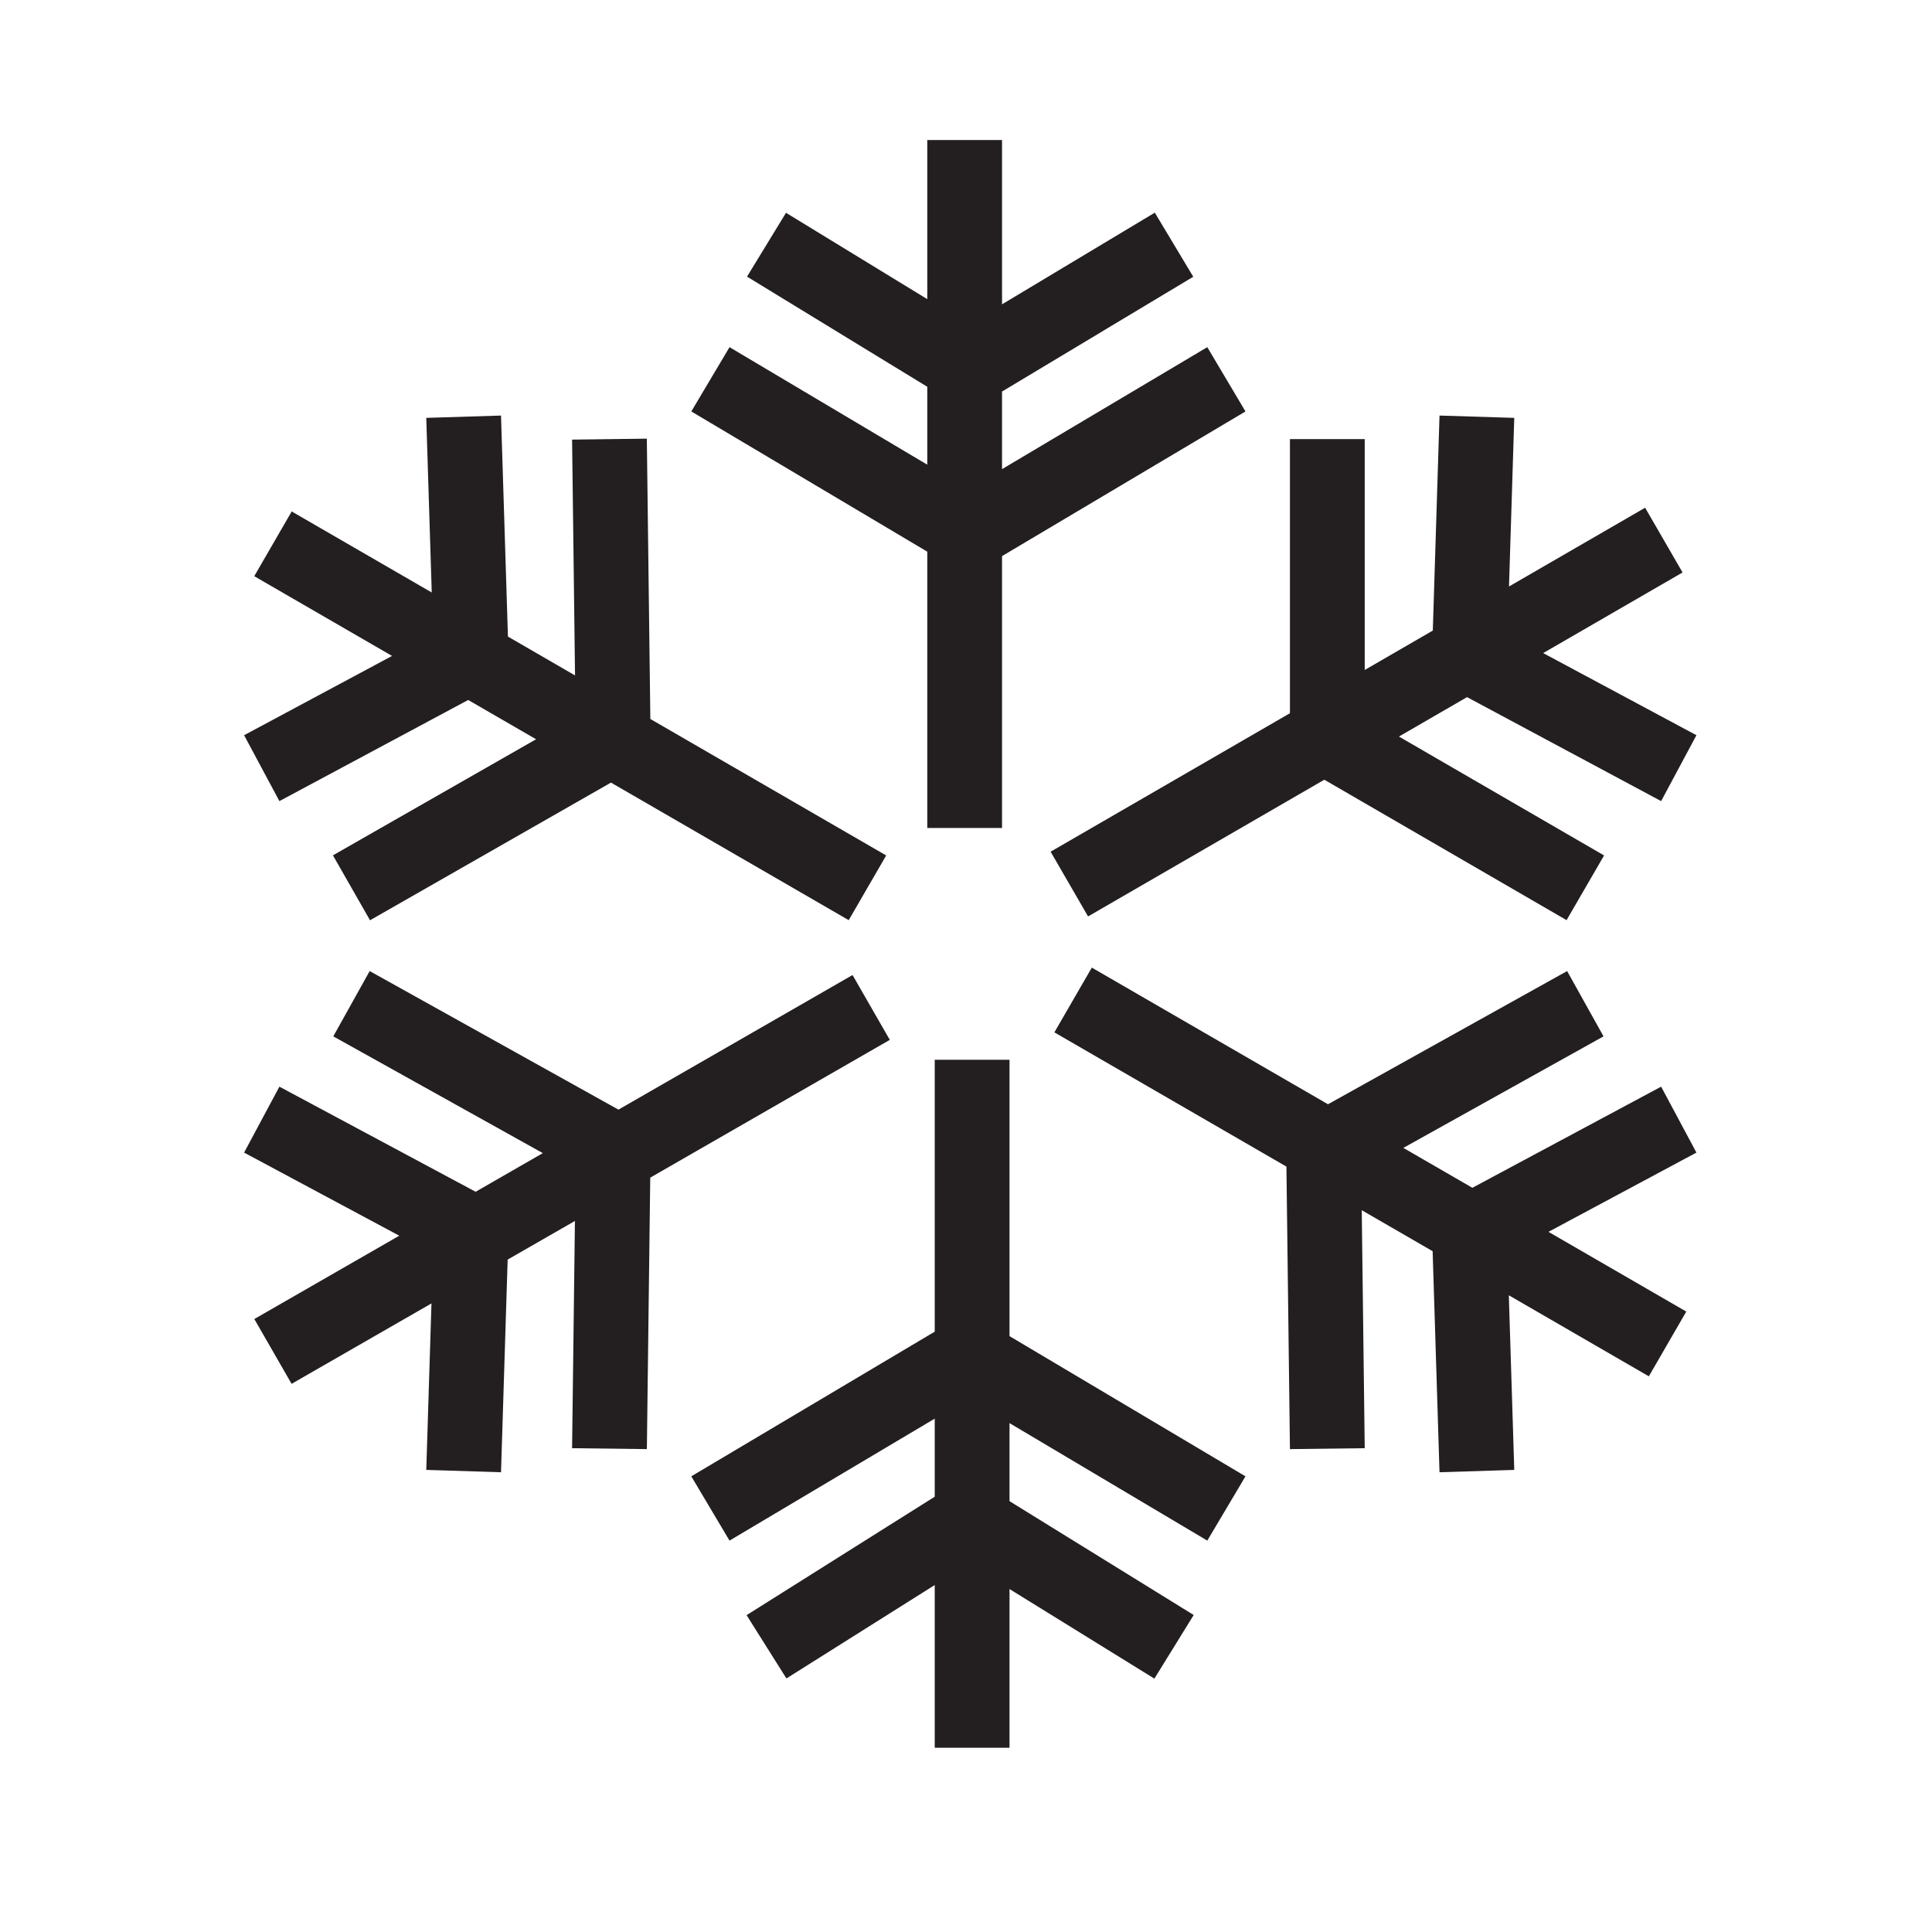 <?xml version="1.0" encoding="UTF-8" standalone="no"?><!DOCTYPE svg PUBLIC "-//W3C//DTD SVG 1.1//EN" "http://www.w3.org/Graphics/SVG/1.1/DTD/svg11.dtd"><svg width="100%" height="100%" viewBox="0 0 55 55" version="1.1" xmlns="http://www.w3.org/2000/svg" xmlns:xlink="http://www.w3.org/1999/xlink" xml:space="preserve" xmlns:serif="http://www.serif.com/" style="fill-rule:evenodd;clip-rule:evenodd;stroke-linejoin:round;stroke-miterlimit:2;"><rect id="Cooling" x="0.477" y="0.084" width="54" height="54" style="fill:none;"/><path d="M28.739,38.037l6.717,3.991l-1.087,1.83l-5.63,-3.345l0,2.222l5.243,3.241l-1.119,1.811l-4.124,-2.55l0,4.518l-2.129,0l0,-4.632l-4.222,2.659l-1.134,-1.802l5.356,-3.372l0,-2.222l-5.842,3.472l-1.088,-1.83l6.93,-4.118l0,-7.74l2.129,0l0,7.867Zm-11.133,-6.448l6.664,-3.832c0.354,0.616 0.708,1.231 1.061,1.846l-6.82,3.922l-0.096,7.728l-2.129,-0.026l0.081,-6.469l-1.915,1.1l-0.189,6.054l-2.128,-0.067l0.148,-4.739l-3.982,2.289l-1.061,-1.845l4.126,-2.372l-4.417,-2.366l1.005,-1.877l5.586,2.992l1.913,-1.1l-5.965,-3.324l1.036,-1.859l7.082,3.945Zm20.199,-0.153l6.808,-3.792c0.345,0.62 0.69,1.24 1.036,1.859l-5.698,3.175l1.964,1.136l5.374,-2.879c0.335,0.626 0.67,1.251 1.005,1.877l-4.212,2.256l3.923,2.27l-1.066,1.843l-3.986,-2.307l0.155,4.971l-2.128,0.067l-0.196,-6.293l-2.018,-1.167l0.085,6.775l-2.129,0.026l-0.1,-8.042l-6.606,-3.822l1.066,-1.843l6.723,3.89Zm-23.345,-13.314l1.91,1.106l-0.084,-6.713l2.128,-0.027l0.1,7.98l6.714,3.885l-1.067,1.842l-6.768,-3.916l-6.859,3.919l-1.056,-1.848l5.783,-3.305l-1.933,-1.118l-5.374,2.879l-1.005,-1.876l4.212,-2.257l-3.923,-2.27l1.066,-1.843l3.987,2.307l-0.156,-4.971l2.128,-0.066l0.197,6.292Zm26.329,-0.171l0.191,-6.121c0.709,0.022 1.419,0.044 2.128,0.066l-0.15,4.8l3.875,-2.242c0.355,0.614 0.711,1.228 1.066,1.843l-3.968,2.295l4.363,2.338l-1.005,1.876l-5.525,-2.96l-1.939,1.122l5.84,3.385l-1.068,1.842l-6.896,-3.998l-6.726,3.892l-1.066,-1.843l6.813,-3.942l0,-7.803l2.129,0l0,6.572l1.938,-1.122Zm-12.263,-9.288l4.349,-2.609c0.365,0.608 0.73,1.217 1.095,1.825l-5.444,3.267l0,2.209l5.843,-3.472c0.362,0.61 0.725,1.22 1.087,1.83l-6.93,4.118l0,7.74l-2.128,0l0,-7.866l-6.718,-3.992l1.088,-1.83l5.63,3.346l0,-2.218l-5.132,-3.136l1.11,-1.817l4.022,2.458l0,-4.53l2.128,0l0,4.677Z" style="fill:#231f20;"/></svg>